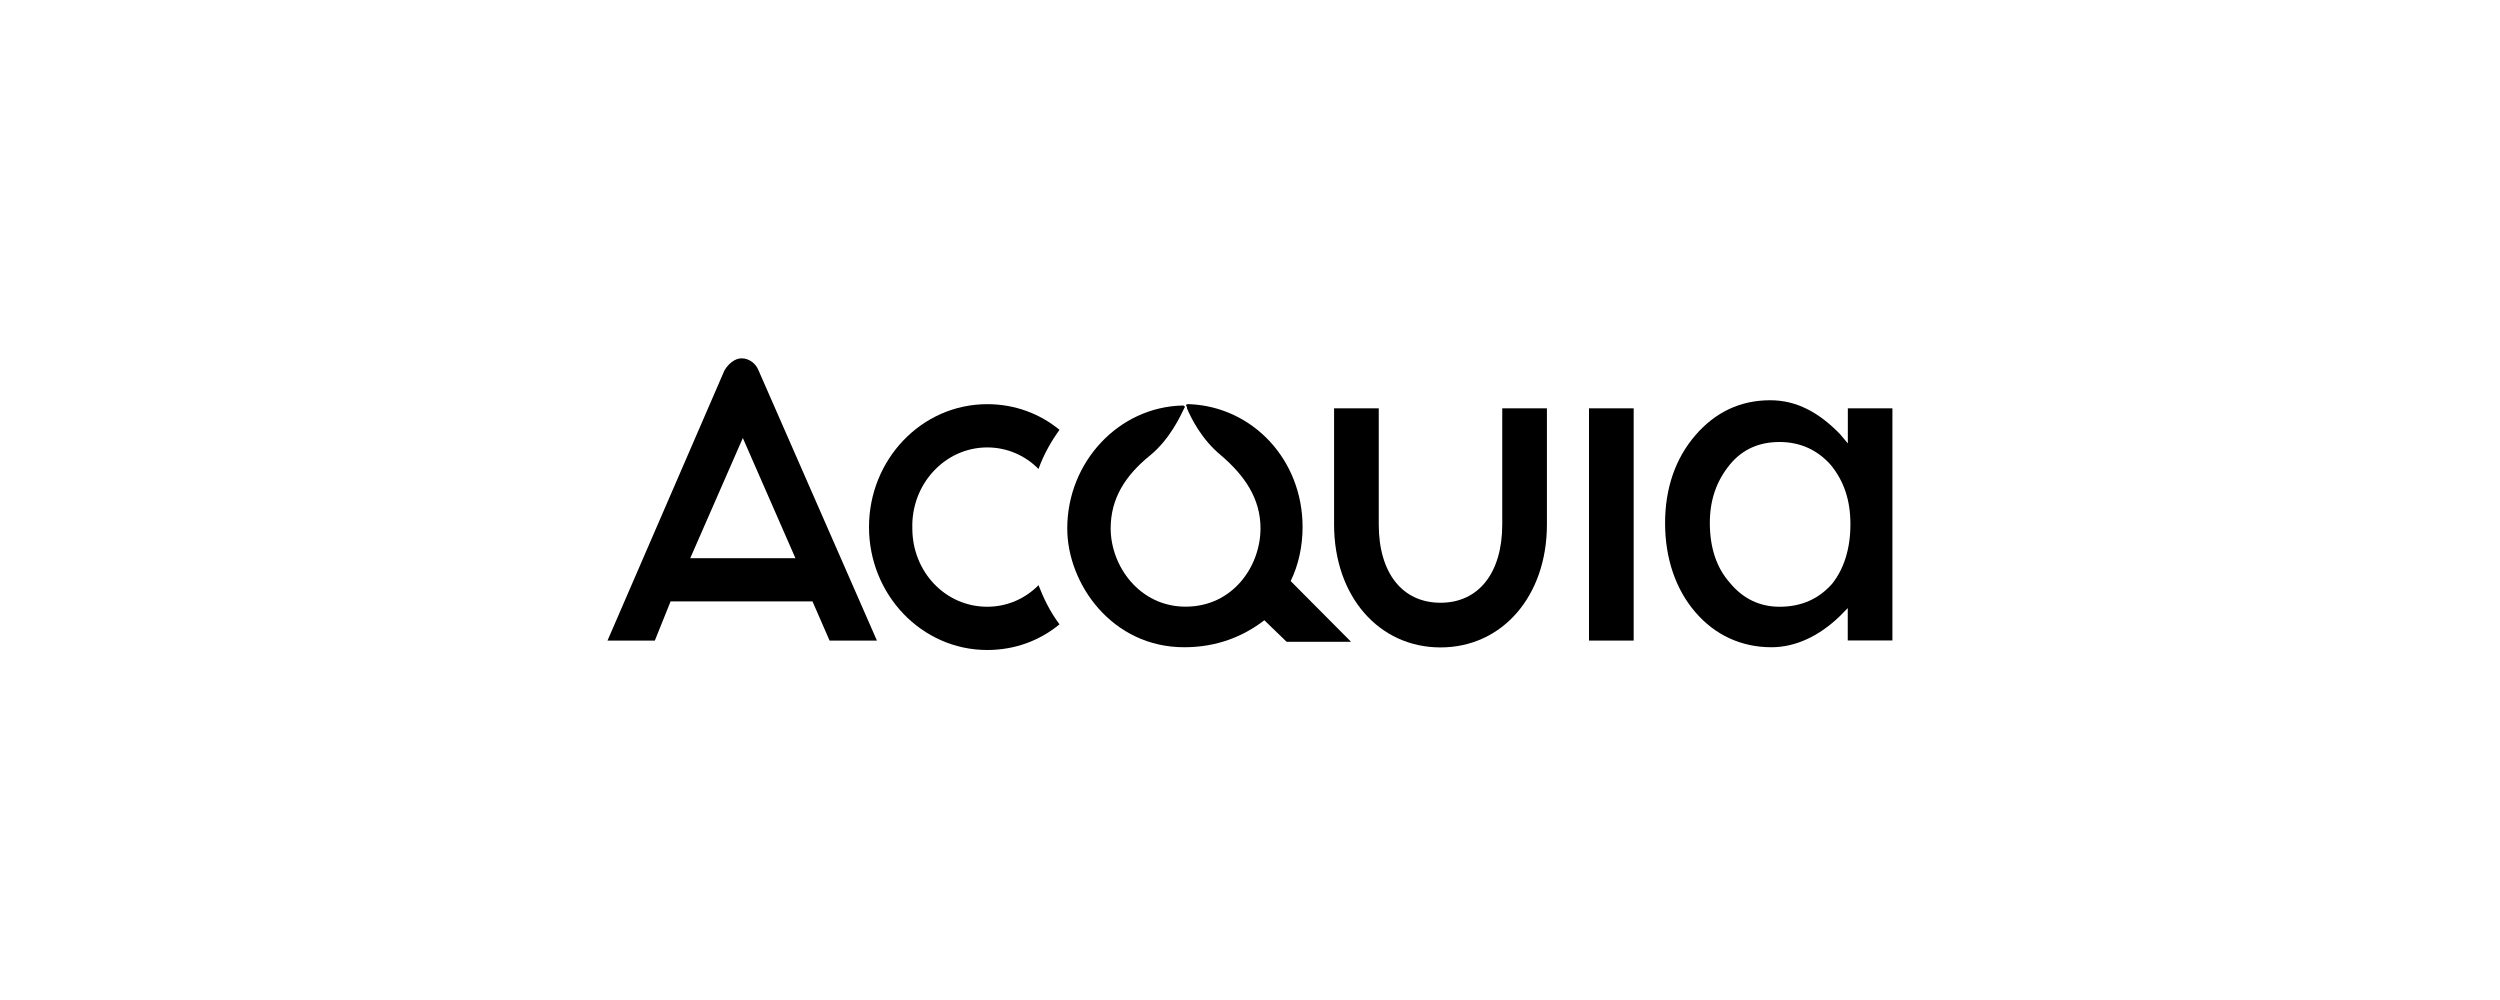 <?xml version="1.0" encoding="utf-8"?>
<svg xmlns="http://www.w3.org/2000/svg" xmlns:xlink="http://www.w3.org/1999/xlink" version="1.1" id="Layer_1" x="0px" y="0px" viewBox="0 0 300 120" enable-background="new 0 0 300 120">
<rect x="72" y="43" fill="none" width="156" height="35"/>
<g>
	<path d="M118.47,53.69c2.37,0,4.57,0.97,6.15,2.59c0.63-1.78,1.58-3.4,2.52-4.7c-2.36-1.94-5.36-3.08-8.67-3.08&#xA;		c-7.88,0-14.19,6.64-14.19,14.75c0,8.1,6.31,14.75,14.19,14.75c3.31,0,6.31-1.13,8.67-3.08c-1.1-1.46-1.89-3.08-2.52-4.7&#xA;		c-1.58,1.62-3.78,2.59-6.15,2.59c-5.05,0-8.99-4.21-8.99-9.4C109.32,58.07,113.42,53.69,118.47,53.69z"/>
	<path d="M88.98,43c-0.79,0-1.58,0.65-2.05,1.46L72.9,76.87h5.68l1.89-4.7H97.5l2.05,4.7h5.68L91.03,44.46&#xA;		C90.72,43.65,89.93,43,88.98,43z M82.83,66.98l6.31-14.42l6.31,14.42H82.83z"/>
	<path d="M156.31,63.25c0-8.1-5.99-14.42-13.56-14.75c0,0,0,0-0.16,0c-0.32,0-0.32,0.16-0.16,0.32c0,0,0,0,0,0.16&#xA;		c0.47,1.13,1.73,3.73,4.1,5.67c2.84,2.43,4.73,5.19,4.73,8.75c0,4.54-3.31,9.4-8.99,9.4c-5.52,0-8.99-4.86-8.99-9.4&#xA;		c0-3.56,1.73-6.32,4.73-8.75c2.37-1.94,3.63-4.7,4.1-5.67c0.16-0.16,0-0.32-0.16-0.32c-7.73,0.16-13.88,6.81-13.88,14.75&#xA;		c0,6.64,5.36,14.26,14.03,14.26c3.94,0,7.1-1.3,9.62-3.24l2.68,2.59h7.73l-7.25-7.29C155.83,67.79,156.31,65.52,156.31,63.25z"/>
	<path d="M196.04,49h-5.36v27.87h5.36V49z"/>
	<path d="M180.27,62.93c0,5.83-2.84,9.4-7.41,9.4c-4.57,0-7.41-3.56-7.41-9.4V49h-5.36v13.94c0,8.59,5.36,14.75,12.77,14.75&#xA;		c7.41,0,12.77-6.16,12.77-14.75V49h-5.36V62.93z"/>
	<path d="M221.74,49v4.21l-0.95-1.13c-2.52-2.59-5.2-4.05-8.36-4.05c-3.63,0-6.62,1.46-8.99,4.21c-2.37,2.75-3.63,6.32-3.63,10.53&#xA;		c0,4.21,1.26,7.94,3.63,10.69c2.36,2.75,5.52,4.21,9.14,4.21c2.84,0,5.68-1.3,8.2-3.73l0.95-0.97v3.89h5.36V49H221.74z&#xA;		 M219.85,70.06c-1.58,1.78-3.63,2.75-6.31,2.75c-2.37,0-4.41-0.97-5.99-2.92c-1.58-1.78-2.37-4.21-2.37-7.13&#xA;		c0-2.75,0.79-5.02,2.37-6.97c1.58-1.94,3.63-2.75,5.99-2.75c2.52,0,4.57,0.97,6.15,2.75c1.58,1.94,2.36,4.21,2.36,7.13&#xA;		C222.05,65.85,221.27,68.28,219.85,70.06z"/>
</g>
</svg>